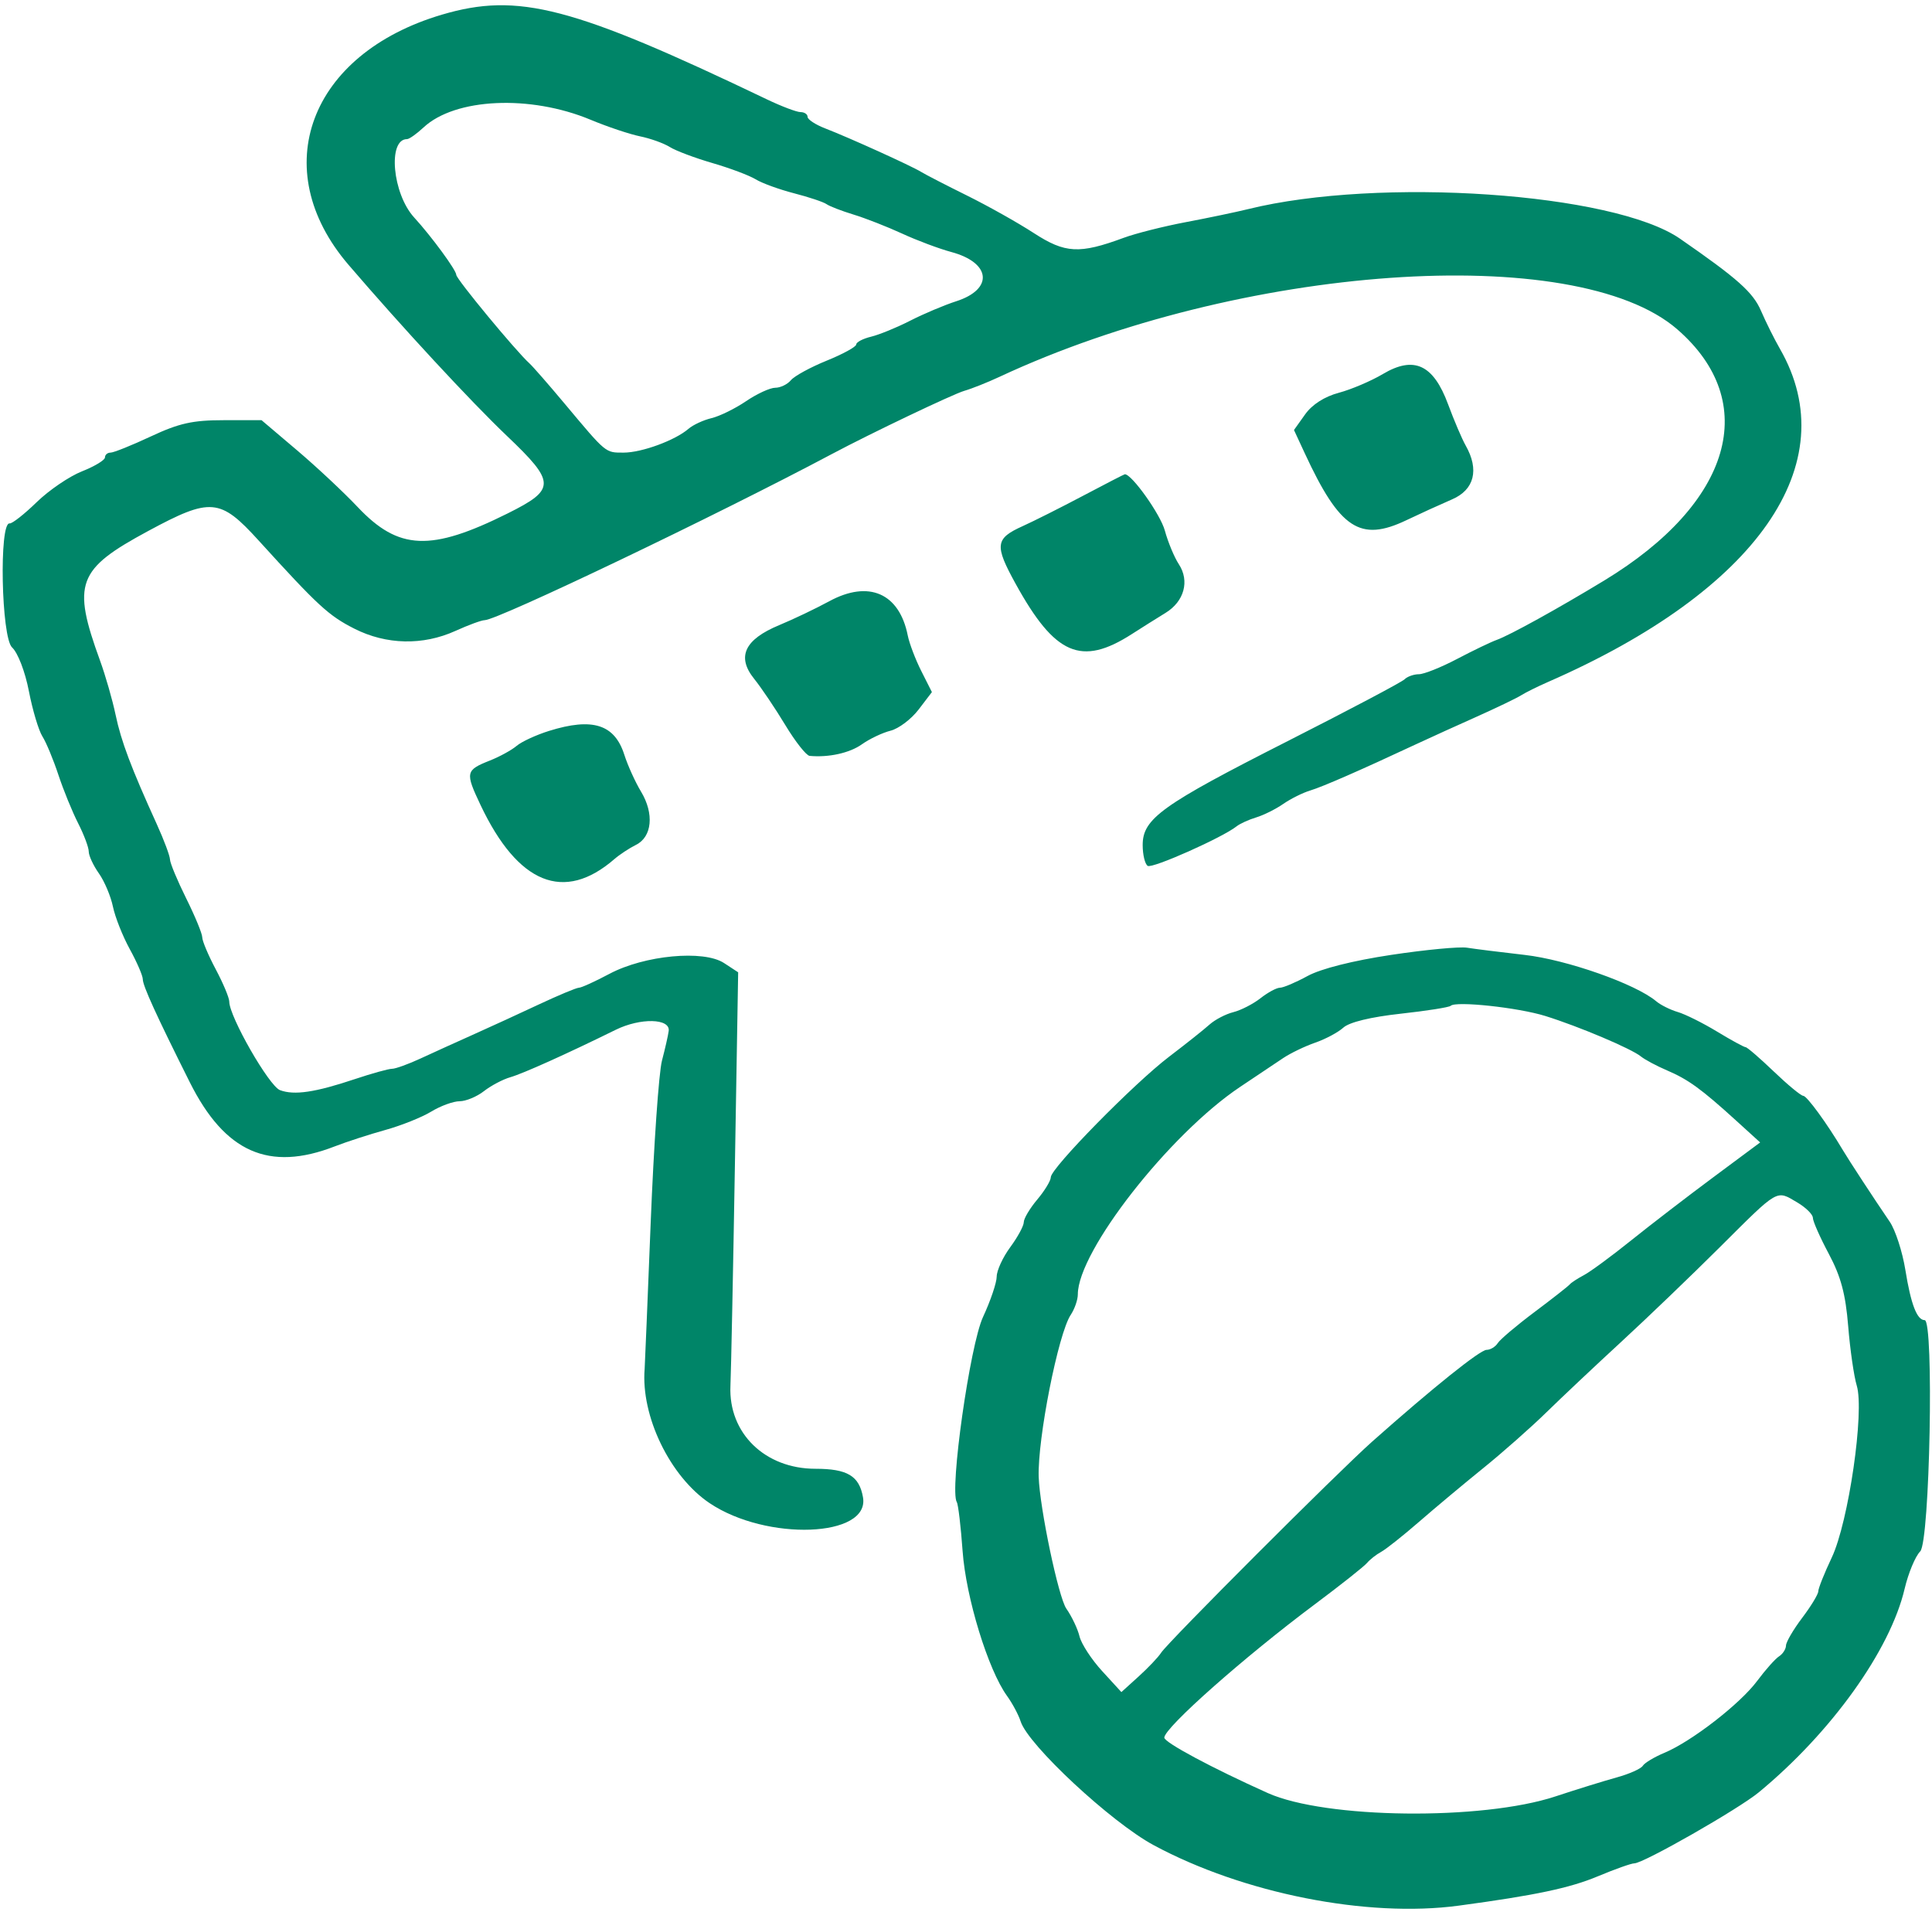 <svg width="293" height="290" viewBox="0 0 293 290" fill="none" xmlns="http://www.w3.org/2000/svg">
<path fill-rule="evenodd" clip-rule="evenodd" d="M67.03 2.22C46.905 8.165 40.381 25.614 52.848 40.15C60.997 49.652 71.405 60.894 76.859 66.086C84.303 73.172 84.314 74.212 76.984 77.863C65.32 83.673 60.448 83.464 54.24 76.887C52.151 74.673 48.017 70.805 45.054 68.291L39.666 63.721H33.906C29.22 63.721 27.163 64.18 22.885 66.18C19.993 67.533 17.242 68.639 16.772 68.639C16.302 68.639 15.918 68.968 15.918 69.37C15.918 69.772 14.35 70.72 12.434 71.478C10.518 72.235 7.422 74.343 5.553 76.162C3.684 77.981 1.839 79.428 1.454 79.378C-0.16 79.17 0.191 96.653 1.832 98.182C2.715 99.005 3.809 101.853 4.384 104.827C4.937 107.69 5.858 110.77 6.43 111.672C7.002 112.574 8.09 115.191 8.849 117.488C9.607 119.785 10.955 123.091 11.844 124.834C12.732 126.576 13.459 128.513 13.459 129.137C13.459 129.761 14.151 131.251 14.996 132.447C15.842 133.644 16.801 135.914 17.127 137.492C17.453 139.07 18.605 141.975 19.688 143.948C20.77 145.92 21.656 147.969 21.656 148.5C21.656 149.489 23.72 154.013 28.787 164.131C34.109 174.756 40.797 177.716 50.754 173.853C52.557 173.153 56.011 172.031 58.429 171.361C60.848 170.69 63.983 169.436 65.397 168.574C66.81 167.711 68.747 167.005 69.701 167.003C70.654 167.001 72.314 166.313 73.389 165.473C74.465 164.634 76.266 163.683 77.393 163.36C79.317 162.81 85.899 159.848 93.377 156.168C97.117 154.328 101.664 154.428 101.412 156.344C101.324 157.02 100.863 159.049 100.389 160.852C99.915 162.656 99.146 173.721 98.68 185.443C98.214 197.164 97.802 207.123 97.765 207.574C97.17 214.745 101.603 223.912 107.621 227.953C116.256 233.753 131.937 233.157 130.879 227.07C130.315 223.822 128.51 222.738 123.669 222.738C116.009 222.738 110.463 217.337 110.775 210.178C110.876 207.844 111.182 192.775 111.453 176.692L111.947 147.449L109.801 146.043C106.705 144.014 97.721 144.863 92.421 147.685C90.249 148.841 88.169 149.787 87.799 149.787C87.429 149.787 84.66 150.944 81.645 152.358C78.327 153.912 74.997 155.441 71.656 156.944C69.023 158.121 66.398 159.313 63.779 160.52C61.926 161.379 59.978 162.082 59.45 162.082C58.922 162.082 56.38 162.788 53.802 163.65C47.793 165.66 44.629 166.127 42.467 165.322C40.809 164.705 34.77 154.168 34.77 151.893C34.77 151.32 33.848 149.116 32.721 146.997C31.594 144.877 30.672 142.692 30.672 142.141C30.672 141.59 29.577 138.935 28.239 136.241C26.901 133.548 25.794 130.891 25.78 130.338C25.766 129.784 24.87 127.387 23.789 125.01C19.874 116.4 18.373 112.416 17.529 108.393C17.056 106.139 15.998 102.451 15.178 100.197C10.903 88.446 11.683 86.343 22.48 80.522C31.952 75.415 33.382 75.538 39.217 81.959C48.237 91.884 49.841 93.362 53.736 95.336C58.587 97.794 64.134 97.915 69.081 95.671C71.047 94.779 73.035 94.049 73.499 94.049C75.447 94.049 108.771 78.105 126.187 68.84C132.093 65.698 144.54 59.759 146.246 59.268C147.373 58.944 149.77 57.99 151.574 57.148C188.052 40.12 238.939 36.55 254.364 49.938C267.102 60.993 262.658 76.285 243.296 88.031C236.237 92.314 228.965 96.331 226.993 97.037C226.096 97.359 223.384 98.662 220.967 99.934C218.549 101.205 215.945 102.246 215.179 102.246C214.413 102.246 213.436 102.594 213.008 103.019C212.58 103.444 204.597 107.664 195.269 112.397C176.163 122.089 173.295 124.146 173.295 128.153C173.295 129.629 173.64 131.051 174.061 131.311C174.766 131.747 185.404 127.012 187.535 125.314C188.043 124.909 189.381 124.3 190.508 123.96C191.635 123.62 193.48 122.701 194.607 121.918C195.734 121.135 197.578 120.217 198.705 119.878C200.581 119.314 206.273 116.827 214.689 112.893C217.685 111.508 220.691 110.142 223.705 108.797C226.861 107.387 229.996 105.882 230.672 105.452C231.348 105.023 233.193 104.108 234.77 103.418C266.527 89.537 279.929 70.296 269.947 52.914C269.088 51.42 267.794 48.822 267.07 47.141C265.859 44.328 263.528 42.252 254.782 36.196C244.732 29.238 209.172 26.804 189.279 31.713C187.475 32.158 183.234 33.046 179.852 33.685C176.471 34.325 172.23 35.394 170.426 36.061C163.699 38.549 161.543 38.435 156.774 35.338C154.365 33.773 149.811 31.217 146.656 29.656C143.501 28.095 140.365 26.48 139.689 26.064C138.181 25.137 128.78 20.876 125.139 19.47C123.674 18.904 122.475 18.116 122.475 17.72C122.475 17.324 121.995 17 121.407 17C120.819 17 118.514 16.126 116.284 15.059C86.817 0.948 78.591 -1.196 67.03 2.22ZM89.571 18.162C92.115 19.223 95.488 20.354 97.066 20.675C98.643 20.996 100.672 21.724 101.574 22.292C102.475 22.859 105.386 23.955 108.041 24.726C110.696 25.497 113.647 26.607 114.598 27.192C115.55 27.776 118.172 28.73 120.426 29.312C122.68 29.893 124.893 30.633 125.344 30.955C125.795 31.277 127.639 31.99 129.443 32.539C131.246 33.089 134.566 34.388 136.82 35.427C139.074 36.466 142.425 37.72 144.267 38.216C150.303 39.839 150.706 43.856 145.016 45.686C143.213 46.266 140.078 47.59 138.049 48.627C136.02 49.665 133.346 50.759 132.107 51.059C130.867 51.359 129.852 51.89 129.852 52.24C129.852 52.589 127.838 53.693 125.376 54.692C122.915 55.691 120.472 57.025 119.948 57.656C119.425 58.287 118.355 58.803 117.571 58.803C116.787 58.803 114.795 59.721 113.142 60.842C111.49 61.964 109.133 63.12 107.905 63.411C106.677 63.703 105.105 64.431 104.413 65.03C102.383 66.783 97.323 68.639 94.574 68.639C91.783 68.639 91.991 68.812 85.655 61.243C83.212 58.323 80.803 55.566 80.303 55.115C78.244 53.259 69.197 42.316 69.197 41.682C69.197 40.97 65.432 35.841 62.813 32.984C59.517 29.389 58.761 21.098 61.729 21.098C62.06 21.098 63.187 20.3 64.234 19.325C69.025 14.862 80.404 14.339 89.571 18.162ZM209.708 56.728C207.939 57.779 204.943 59.054 203.049 59.562C200.862 60.147 198.993 61.346 197.924 62.848L196.24 65.212L197.891 68.77C203.198 80.209 206.276 82.234 213.28 78.893C215.577 77.801 217.891 76.745 220.221 75.726C223.596 74.274 224.363 71.231 222.278 67.561C221.719 66.576 220.52 63.766 219.614 61.317C217.38 55.275 214.441 53.914 209.708 56.728ZM164.279 75.17C160.898 76.958 156.769 79.034 155.104 79.784C150.922 81.667 150.797 82.672 154.024 88.527C159.991 99.355 163.983 101.082 171.656 96.154C173.35 95.068 175.053 93.997 176.766 92.941C179.595 91.21 180.443 88.105 178.78 85.567C178.091 84.516 177.133 82.213 176.652 80.45C175.983 78.001 171.658 71.915 170.59 71.919C170.5 71.919 167.66 73.382 164.279 75.17ZM125.754 91.183C123.725 92.285 120.315 93.913 118.176 94.8C112.91 96.983 111.685 99.606 114.373 102.943C115.448 104.279 117.574 107.434 119.097 109.956C120.619 112.478 122.279 114.58 122.785 114.628C125.665 114.9 128.859 114.193 130.711 112.874C131.872 112.048 133.828 111.119 135.058 110.81C136.288 110.501 138.202 109.058 139.312 107.603L141.33 104.957L139.716 101.757C138.829 99.997 137.906 97.571 137.666 96.366C136.388 89.947 131.745 87.927 125.754 91.183ZM83.27 110.84C81.317 111.45 79.104 112.471 78.352 113.11C77.599 113.748 75.777 114.749 74.302 115.332C70.602 116.797 70.532 117.127 72.871 122.068C78.554 134.074 85.541 136.9 93.178 130.279C93.97 129.593 95.445 128.621 96.456 128.119C98.896 126.91 99.23 123.388 97.221 120.056C96.343 118.601 95.201 116.081 94.682 114.457C93.209 109.841 89.866 108.782 83.27 110.84ZM211 144.805C205.17 145.683 200.327 146.905 198.307 148.006C196.511 148.986 194.624 149.787 194.114 149.787C193.604 149.787 192.28 150.502 191.169 151.375C190.058 152.248 188.201 153.202 187.041 153.493C185.881 153.784 184.249 154.637 183.414 155.388C182.579 156.139 179.835 158.321 177.316 160.237C171.98 164.295 159.361 177.149 159.361 178.526C159.361 179.044 158.439 180.564 157.311 181.904C156.184 183.243 155.262 184.792 155.262 185.346C155.262 185.9 154.34 187.604 153.213 189.131C152.086 190.658 151.16 192.667 151.156 193.594C151.152 194.52 150.218 197.277 149.081 199.719C147.1 203.975 143.983 225.984 145.105 227.799C145.321 228.149 145.717 231.488 145.985 235.218C146.491 242.266 149.846 253.207 152.719 257.18C153.54 258.316 154.469 260.055 154.784 261.045C155.919 264.622 168.495 276.328 174.934 279.803C188.516 287.131 207.332 290.863 221.246 288.987C232.832 287.426 238.068 286.321 242.328 284.537C244.906 283.457 247.395 282.574 247.859 282.574C249.241 282.574 263.641 274.355 266.738 271.799C277.732 262.723 286.652 250.276 288.847 240.945C289.408 238.561 290.472 236.006 291.212 235.267C292.676 233.804 293.321 200.197 291.885 200.197C290.723 200.197 289.799 197.795 288.962 192.593C288.516 189.827 287.449 186.534 286.589 185.274C284.192 181.76 280.419 175.996 279.472 174.402C277.072 170.361 274.023 166.18 273.475 166.18C273.135 166.18 271.124 164.52 269.007 162.492C266.89 160.464 264.966 158.803 264.731 158.803C264.496 158.803 262.546 157.738 260.398 156.436C258.25 155.134 255.57 153.799 254.443 153.47C253.316 153.141 251.84 152.405 251.164 151.834C248.062 149.218 237.621 145.54 231.225 144.812C227.54 144.392 223.602 143.899 222.475 143.717C221.348 143.535 216.184 144.024 211 144.805ZM234.361 154.075C239.445 155.659 247.402 159.027 248.851 160.208C249.447 160.694 251.225 161.644 252.803 162.319C256.041 163.704 258.014 165.137 263.276 169.92L266.939 173.251L259.835 178.527C255.928 181.429 250.307 185.749 247.345 188.128C244.383 190.507 241.172 192.867 240.209 193.374C239.247 193.88 238.275 194.517 238.049 194.789C237.824 195.06 235.426 196.941 232.721 198.967C230.016 200.994 227.508 203.113 227.148 203.678C226.788 204.243 226.023 204.705 225.45 204.705C224.466 204.705 217.332 210.424 208.131 218.588C202.969 223.168 177.102 249.043 176.085 250.644C175.669 251.3 174.144 252.909 172.697 254.22L170.065 256.604L167.138 253.408C165.528 251.65 163.988 249.287 163.715 248.155C163.443 247.024 162.543 245.129 161.716 243.945C160.52 242.232 157.678 228.684 157.525 223.967C157.338 218.19 160.492 202.232 162.381 199.4C162.974 198.51 163.459 197.112 163.459 196.292C163.459 189.764 177.324 172.03 188.049 164.842C190.529 163.18 193.48 161.205 194.607 160.453C195.734 159.701 197.923 158.649 199.471 158.115C201.02 157.58 202.938 156.554 203.735 155.833C204.639 155.015 207.887 154.226 212.389 153.731C216.353 153.296 219.78 152.756 220.004 152.531C220.764 151.772 230.238 152.79 234.361 154.075ZM272.554 182.341C273.863 183.114 274.934 184.169 274.934 184.684C274.934 185.2 276.022 187.659 277.351 190.149C279.181 193.58 279.894 196.24 280.29 201.125C280.578 204.672 281.163 208.722 281.589 210.125C282.781 214.047 280.344 230.816 277.802 236.191C276.676 238.571 275.754 240.879 275.754 241.318C275.754 241.757 274.658 243.567 273.318 245.338C271.978 247.109 270.871 249 270.859 249.541C270.847 250.082 270.373 250.82 269.807 251.181C269.24 251.541 267.742 253.224 266.478 254.921C263.876 258.411 256.541 264.09 252.4 265.821C250.88 266.456 249.412 267.339 249.136 267.785C248.86 268.231 247.084 269.021 245.187 269.544C243.29 270.067 239.105 271.363 235.888 272.426C224.751 276.106 200.992 275.827 192.267 271.913C183.842 268.133 176.574 264.243 176.574 263.511C176.574 262.016 188.666 251.306 199.42 243.277C203.309 240.372 206.861 237.56 207.311 237.026C207.762 236.493 208.729 235.734 209.459 235.34C210.189 234.945 212.771 232.898 215.197 230.79C217.622 228.682 222.004 225.019 224.934 222.65C227.865 220.282 232.174 216.473 234.512 214.188C236.85 211.903 241.967 207.082 245.885 203.475C249.803 199.868 256.559 193.383 260.898 189.062C269.816 180.18 269.351 180.449 272.554 182.341Z" fill="#008568"/>
</svg>
